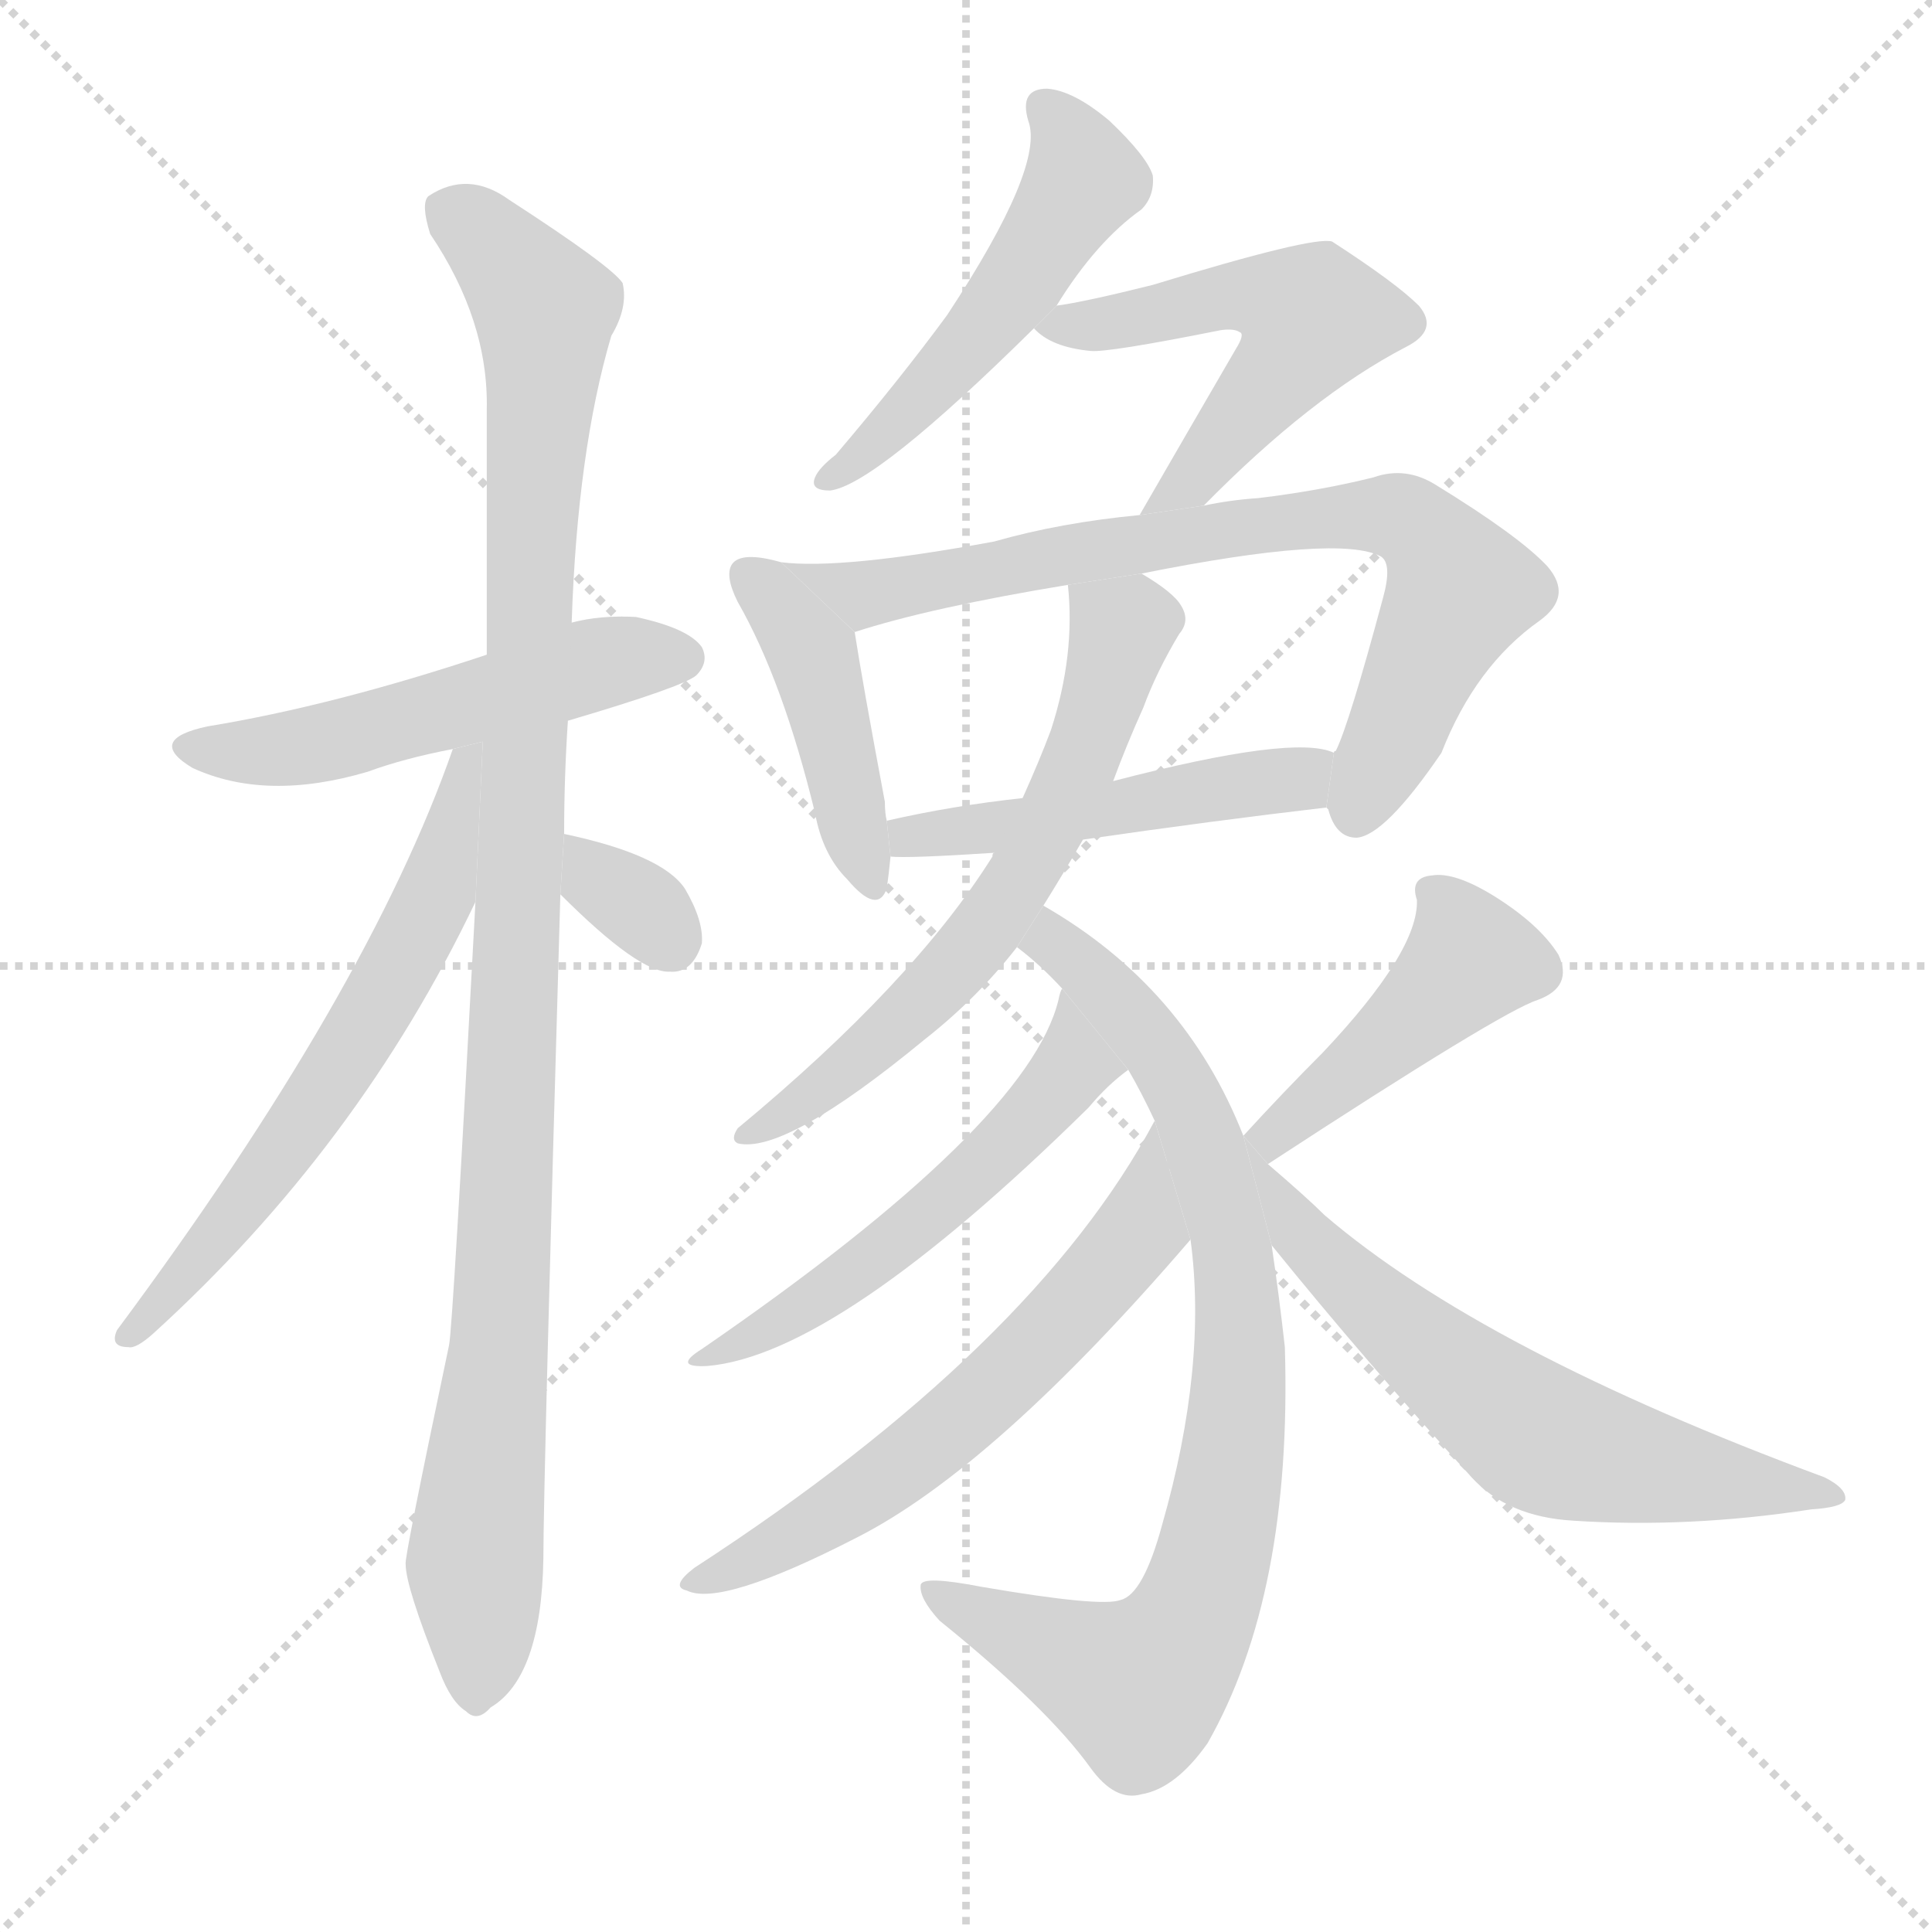 <svg version="1.1" viewBox="0 0 1024 1024" xmlns="http://www.w3.org/2000/svg">
  <g stroke="lightgray" stroke-dasharray="1,1" stroke-width="1" transform="scale(4, 4)">
    <line x1="0" y1="0" x2="256" y2="256"></line>
    <line x1="256" y1="0" x2="0" y2="256"></line>
    <line x1="128" y1="0" x2="128" y2="256"></line>
    <line x1="0" y1="128" x2="256" y2="128"></line>
  </g>
  <g transform="scale(1, -1) translate(0, -900)">
    <style scoped="true" type="text/css">
      
        @keyframes keyframes0 {
          from {
            stroke: blue;
            stroke-dashoffset: 520;
            stroke-width: 128;
          }
          63% {
            animation-timing-function: step-end;
            stroke: blue;
            stroke-dashoffset: 0;
            stroke-width: 128;
          }
          to {
            stroke: black;
            stroke-width: 1024;
          }
        }
        #make-me-a-hanzi-animation-0 {
          animation: keyframes0 0.673s both;
          animation-delay: 0s;
          animation-timing-function: linear;
        }
      
        @keyframes keyframes1 {
          from {
            stroke: blue;
            stroke-dashoffset: 1063;
            stroke-width: 128;
          }
          78% {
            animation-timing-function: step-end;
            stroke: blue;
            stroke-dashoffset: 0;
            stroke-width: 128;
          }
          to {
            stroke: black;
            stroke-width: 1024;
          }
        }
        #make-me-a-hanzi-animation-1 {
          animation: keyframes1 1.115s both;
          animation-delay: 0.673s;
          animation-timing-function: linear;
        }
      
        @keyframes keyframes2 {
          from {
            stroke: blue;
            stroke-dashoffset: 617;
            stroke-width: 128;
          }
          67% {
            animation-timing-function: step-end;
            stroke: blue;
            stroke-dashoffset: 0;
            stroke-width: 128;
          }
          to {
            stroke: black;
            stroke-width: 1024;
          }
        }
        #make-me-a-hanzi-animation-2 {
          animation: keyframes2 0.752s both;
          animation-delay: 1.788s;
          animation-timing-function: linear;
        }
      
        @keyframes keyframes3 {
          from {
            stroke: blue;
            stroke-dashoffset: 326;
            stroke-width: 128;
          }
          51% {
            animation-timing-function: step-end;
            stroke: blue;
            stroke-dashoffset: 0;
            stroke-width: 128;
          }
          to {
            stroke: black;
            stroke-width: 1024;
          }
        }
        #make-me-a-hanzi-animation-3 {
          animation: keyframes3 0.515s both;
          animation-delay: 2.54s;
          animation-timing-function: linear;
        }
      
        @keyframes keyframes4 {
          from {
            stroke: blue;
            stroke-dashoffset: 508;
            stroke-width: 128;
          }
          62% {
            animation-timing-function: step-end;
            stroke: blue;
            stroke-dashoffset: 0;
            stroke-width: 128;
          }
          to {
            stroke: black;
            stroke-width: 1024;
          }
        }
        #make-me-a-hanzi-animation-4 {
          animation: keyframes4 0.663s both;
          animation-delay: 3.056s;
          animation-timing-function: linear;
        }
      
        @keyframes keyframes5 {
          from {
            stroke: blue;
            stroke-dashoffset: 534;
            stroke-width: 128;
          }
          63% {
            animation-timing-function: step-end;
            stroke: blue;
            stroke-dashoffset: 0;
            stroke-width: 128;
          }
          to {
            stroke: black;
            stroke-width: 1024;
          }
        }
        #make-me-a-hanzi-animation-5 {
          animation: keyframes5 0.685s both;
          animation-delay: 3.719s;
          animation-timing-function: linear;
        }
      
        @keyframes keyframes6 {
          from {
            stroke: blue;
            stroke-dashoffset: 435;
            stroke-width: 128;
          }
          59% {
            animation-timing-function: step-end;
            stroke: blue;
            stroke-dashoffset: 0;
            stroke-width: 128;
          }
          to {
            stroke: black;
            stroke-width: 1024;
          }
        }
        #make-me-a-hanzi-animation-6 {
          animation: keyframes6 0.604s both;
          animation-delay: 4.404s;
          animation-timing-function: linear;
        }
      
        @keyframes keyframes7 {
          from {
            stroke: blue;
            stroke-dashoffset: 759;
            stroke-width: 128;
          }
          71% {
            animation-timing-function: step-end;
            stroke: blue;
            stroke-dashoffset: 0;
            stroke-width: 128;
          }
          to {
            stroke: black;
            stroke-width: 1024;
          }
        }
        #make-me-a-hanzi-animation-7 {
          animation: keyframes7 0.868s both;
          animation-delay: 5.008s;
          animation-timing-function: linear;
        }
      
        @keyframes keyframes8 {
          from {
            stroke: blue;
            stroke-dashoffset: 487;
            stroke-width: 128;
          }
          61% {
            animation-timing-function: step-end;
            stroke: blue;
            stroke-dashoffset: 0;
            stroke-width: 128;
          }
          to {
            stroke: black;
            stroke-width: 1024;
          }
        }
        #make-me-a-hanzi-animation-8 {
          animation: keyframes8 0.646s both;
          animation-delay: 5.875s;
          animation-timing-function: linear;
        }
      
        @keyframes keyframes9 {
          from {
            stroke: blue;
            stroke-dashoffset: 626;
            stroke-width: 128;
          }
          67% {
            animation-timing-function: step-end;
            stroke: blue;
            stroke-dashoffset: 0;
            stroke-width: 128;
          }
          to {
            stroke: black;
            stroke-width: 1024;
          }
        }
        #make-me-a-hanzi-animation-9 {
          animation: keyframes9 0.759s both;
          animation-delay: 6.522s;
          animation-timing-function: linear;
        }
      
        @keyframes keyframes10 {
          from {
            stroke: blue;
            stroke-dashoffset: 826;
            stroke-width: 128;
          }
          73% {
            animation-timing-function: step-end;
            stroke: blue;
            stroke-dashoffset: 0;
            stroke-width: 128;
          }
          to {
            stroke: black;
            stroke-width: 1024;
          }
        }
        #make-me-a-hanzi-animation-10 {
          animation: keyframes10 0.922s both;
          animation-delay: 7.281s;
          animation-timing-function: linear;
        }
      
        @keyframes keyframes11 {
          from {
            stroke: blue;
            stroke-dashoffset: 536;
            stroke-width: 128;
          }
          64% {
            animation-timing-function: step-end;
            stroke: blue;
            stroke-dashoffset: 0;
            stroke-width: 128;
          }
          to {
            stroke: black;
            stroke-width: 1024;
          }
        }
        #make-me-a-hanzi-animation-11 {
          animation: keyframes11 0.686s both;
          animation-delay: 8.203s;
          animation-timing-function: linear;
        }
      
        @keyframes keyframes12 {
          from {
            stroke: blue;
            stroke-dashoffset: 611;
            stroke-width: 128;
          }
          67% {
            animation-timing-function: step-end;
            stroke: blue;
            stroke-dashoffset: 0;
            stroke-width: 128;
          }
          to {
            stroke: black;
            stroke-width: 1024;
          }
        }
        #make-me-a-hanzi-animation-12 {
          animation: keyframes12 0.747s both;
          animation-delay: 8.889s;
          animation-timing-function: linear;
        }
      
        @keyframes keyframes13 {
          from {
            stroke: blue;
            stroke-dashoffset: 441;
            stroke-width: 128;
          }
          59% {
            animation-timing-function: step-end;
            stroke: blue;
            stroke-dashoffset: 0;
            stroke-width: 128;
          }
          to {
            stroke: black;
            stroke-width: 1024;
          }
        }
        #make-me-a-hanzi-animation-13 {
          animation: keyframes13 0.609s both;
          animation-delay: 9.637s;
          animation-timing-function: linear;
        }
      
        @keyframes keyframes14 {
          from {
            stroke: blue;
            stroke-dashoffset: 632;
            stroke-width: 128;
          }
          67% {
            animation-timing-function: step-end;
            stroke: blue;
            stroke-dashoffset: 0;
            stroke-width: 128;
          }
          to {
            stroke: black;
            stroke-width: 1024;
          }
        }
        #make-me-a-hanzi-animation-14 {
          animation: keyframes14 0.764s both;
          animation-delay: 10.246s;
          animation-timing-function: linear;
        }
      
    </style>
    
      <path d="M 301 518 Q 362 536 369 542 Q 376 549 372 557 Q 365 567 337 573 Q 318 574 303 570 L 258 553 Q 177 526 110 515 Q 77 508 102 493 Q 141 475 195 491 Q 214 498 240 503 L 301 518 Z" fill="lightgray"></path>
    
      <path d="M 299 458 Q 299 488 301 518 L 303 570 Q 306 661 324 722 Q 333 737 330 750 Q 324 759 270 794 Q 248 810 227 796 Q 223 792 228 776 Q 259 730 258 683 Q 258 622 258 553 L 252 422 Q 240 196 238 187 Q 214 73 215 71 Q 215 59 233 14 Q 239 -2 247 -7 Q 253 -13 260 -5 Q 287 11 288 74 Q 288 114 297 426 L 299 458 Z" fill="lightgray"></path>
    
      <path d="M 240 503 Q 195 374 62 195 Q 58 186 68 186 Q 72 185 81 193 Q 190 292 252 422 L 255.889 506.907 L 240 503 Z" fill="lightgray"></path>
    
      <path d="M 297 426 Q 339 384 355 385 Q 367 384 372 400 Q 373 412 363 429 Q 351 447 299 458 L 297 426 Z" fill="lightgray"></path>
    
      <path d="M 560 738 Q 581 772 605 789 Q 612 796 611 807 Q 608 817 588 836 Q 569 852 555 853 Q 540 853 545 836 Q 554 812 502 733 Q 477 699 443 659 Q 434 652 432 647 Q 429 640 440 640 Q 464 643 548 726 L 560 738 Z" fill="lightgray"></path>
    
      <path d="M 638 632 Q 695 690 745 716 Q 763 725 752 738 Q 740 750 706 772 Q 696 775 611 749 Q 575 740 560 738 L 548 726 Q 557 716 578 714 Q 587 713 647 725 Q 654 726 657 724 Q 660 723 655 715 Q 630 672 604 627 L 638 632 Z" fill="lightgray"></path>
    
      <path d="M 414 602 Q 393 608 388 601 Q 384 595 391 581 Q 415 539 432 469 Q 436 447 449 434 Q 465 415 470 429 Q 471 436 472 446 L 470 465 Q 469 469 469 475 Q 457 539 453 565 L 414 602 Z" fill="lightgray"></path>
    
      <path d="M 703 472 L 704 471 Q 708 456 719 456 Q 734 457 764 501 Q 782 547 816 571 Q 834 584 820 600 Q 805 616 761 643 Q 745 653 728 647 Q 700 640 667 636 Q 652 635 638 632 L 604 627 Q 562 623 527 613 Q 446 598 414 602 L 453 565 Q 493 578 566 590 L 605 596 Q 710 617 732 605 Q 738 601 733 583 Q 715 516 708 502 Q 707 502 707 501 L 703 472 Z" fill="lightgray"></path>
    
      <path d="M 574 455 Q 643 465 703 472 L 707 501 Q 686 511 590 486 L 542 477 Q 505 473 470 465 L 472 446 Q 481 445 527 448 L 574 455 Z" fill="lightgray"></path>
    
      <path d="M 553 420 Q 563 436 574 455 L 590 486 Q 597 505 606 525 Q 613 544 625 564 Q 631 571 626 579 Q 622 586 605 596 L 566 590 Q 570 553 557 513 Q 551 497 542 477 L 527 448 Q 526 448 526 446 Q 484 379 391 302 Q 387 296 391 294 Q 416 288 490 349 Q 518 371 539 398 L 553 420 Z" fill="lightgray"></path>
    
      <path d="M 659 298 Q 628 377 553 420 L 539 398 Q 551 389 563 376 L 598 333 Q 605 321 612 306 L 631 243 Q 640 176 616 92 Q 606 55 594 52 Q 584 48 520 59 Q 489 65 488 60 Q 487 53 498 41 Q 555 -5 578 -37 Q 591 -55 605 -51 Q 623 -48 640 -24 Q 685 55 681 186 Q 678 213 674 240 L 659 298 Z" fill="lightgray"></path>
    
      <path d="M 563 376 Q 562 375 561 370 Q 545 304 372 185 Q 356 175 375 176 Q 444 182 577 313 Q 587 325 598 333 L 563 376 Z" fill="lightgray"></path>
    
      <path d="M 612 306 Q 548 186 368 69 Q 355 59 364 57 Q 382 48 454 85 Q 527 122 631 243 L 612 306 Z" fill="lightgray"></path>
    
      <path d="M 672 283 Q 796 364 815 370 Q 834 377 826 394 Q 816 410 792 425 Q 771 438 759 436 Q 747 435 751 423 Q 752 396 701 342 Q 680 321 659 298 L 672 283 Z" fill="lightgray"></path>
    
      <path d="M 674 240 Q 725 177 780 117 Q 799 96 834 94 Q 895 90 960 100 Q 976 101 978 105 Q 979 111 967 117 Q 786 184 702 256 Q 693 265 672 283 L 659 298 L 674 240 Z" fill="lightgray"></path>
    
    
      <clipPath id="make-me-a-hanzi-clip-0">
        <path d="M 301 518 Q 362 536 369 542 Q 376 549 372 557 Q 365 567 337 573 Q 318 574 303 570 L 258 553 Q 177 526 110 515 Q 77 508 102 493 Q 141 475 195 491 Q 214 498 240 503 L 301 518 Z"></path>
      </clipPath>
      <path clip-path="url(#make-me-a-hanzi-clip-0)" d="M 103 505 L 163 505 L 321 549 L 361 551" fill="none" id="make-me-a-hanzi-animation-0" stroke-dasharray="392 784" stroke-linecap="round"></path>
    
      <clipPath id="make-me-a-hanzi-clip-1">
        <path d="M 299 458 Q 299 488 301 518 L 303 570 Q 306 661 324 722 Q 333 737 330 750 Q 324 759 270 794 Q 248 810 227 796 Q 223 792 228 776 Q 259 730 258 683 Q 258 622 258 553 L 252 422 Q 240 196 238 187 Q 214 73 215 71 Q 215 59 233 14 Q 239 -2 247 -7 Q 253 -13 260 -5 Q 287 11 288 74 Q 288 114 297 426 L 299 458 Z"></path>
      </clipPath>
      <path clip-path="url(#make-me-a-hanzi-clip-1)" d="M 238 790 L 289 736 L 266 199 L 252 76 L 252 5" fill="none" id="make-me-a-hanzi-animation-1" stroke-dasharray="935 1870" stroke-linecap="round"></path>
    
      <clipPath id="make-me-a-hanzi-clip-2">
        <path d="M 240 503 Q 195 374 62 195 Q 58 186 68 186 Q 72 185 81 193 Q 190 292 252 422 L 255.889 506.907 L 240 503 Z"></path>
      </clipPath>
      <path clip-path="url(#make-me-a-hanzi-clip-2)" d="M 253 500 L 245 495 L 232 430 L 209 382 L 151 291 L 72 195" fill="none" id="make-me-a-hanzi-animation-2" stroke-dasharray="489 978" stroke-linecap="round"></path>
    
      <clipPath id="make-me-a-hanzi-clip-3">
        <path d="M 297 426 Q 339 384 355 385 Q 367 384 372 400 Q 373 412 363 429 Q 351 447 299 458 L 297 426 Z"></path>
      </clipPath>
      <path clip-path="url(#make-me-a-hanzi-clip-3)" d="M 308 452 L 311 441 L 355 402" fill="none" id="make-me-a-hanzi-animation-3" stroke-dasharray="198 396" stroke-linecap="round"></path>
    
      <clipPath id="make-me-a-hanzi-clip-4">
        <path d="M 560 738 Q 581 772 605 789 Q 612 796 611 807 Q 608 817 588 836 Q 569 852 555 853 Q 540 853 545 836 Q 554 812 502 733 Q 477 699 443 659 Q 434 652 432 647 Q 429 640 440 640 Q 464 643 548 726 L 560 738 Z"></path>
      </clipPath>
      <path clip-path="url(#make-me-a-hanzi-clip-4)" d="M 554 842 L 574 810 L 571 798 L 511 712 L 439 647" fill="none" id="make-me-a-hanzi-animation-4" stroke-dasharray="380 760" stroke-linecap="round"></path>
    
      <clipPath id="make-me-a-hanzi-clip-5">
        <path d="M 638 632 Q 695 690 745 716 Q 763 725 752 738 Q 740 750 706 772 Q 696 775 611 749 Q 575 740 560 738 L 548 726 Q 557 716 578 714 Q 587 713 647 725 Q 654 726 657 724 Q 660 723 655 715 Q 630 672 604 627 L 638 632 Z"></path>
      </clipPath>
      <path clip-path="url(#make-me-a-hanzi-clip-5)" d="M 554 726 L 614 733 L 648 744 L 667 744 L 695 731 L 635 648 L 609 633" fill="none" id="make-me-a-hanzi-animation-5" stroke-dasharray="406 812" stroke-linecap="round"></path>
    
      <clipPath id="make-me-a-hanzi-clip-6">
        <path d="M 414 602 Q 393 608 388 601 Q 384 595 391 581 Q 415 539 432 469 Q 436 447 449 434 Q 465 415 470 429 Q 471 436 472 446 L 470 465 Q 469 469 469 475 Q 457 539 453 565 L 414 602 Z"></path>
      </clipPath>
      <path clip-path="url(#make-me-a-hanzi-clip-6)" d="M 395 596 L 431 554 L 460 434" fill="none" id="make-me-a-hanzi-animation-6" stroke-dasharray="307 614" stroke-linecap="round"></path>
    
      <clipPath id="make-me-a-hanzi-clip-7">
        <path d="M 703 472 L 704 471 Q 708 456 719 456 Q 734 457 764 501 Q 782 547 816 571 Q 834 584 820 600 Q 805 616 761 643 Q 745 653 728 647 Q 700 640 667 636 Q 652 635 638 632 L 604 627 Q 562 623 527 613 Q 446 598 414 602 L 453 565 Q 493 578 566 590 L 605 596 Q 710 617 732 605 Q 738 601 733 583 Q 715 516 708 502 Q 707 502 707 501 L 703 472 Z"></path>
      </clipPath>
      <path clip-path="url(#make-me-a-hanzi-clip-7)" d="M 428 598 L 457 585 L 648 619 L 742 626 L 767 602 L 772 584 L 722 478 L 710 478" fill="none" id="make-me-a-hanzi-animation-7" stroke-dasharray="631 1262" stroke-linecap="round"></path>
    
      <clipPath id="make-me-a-hanzi-clip-8">
        <path d="M 574 455 Q 643 465 703 472 L 707 501 Q 686 511 590 486 L 542 477 Q 505 473 470 465 L 472 446 Q 481 445 527 448 L 574 455 Z"></path>
      </clipPath>
      <path clip-path="url(#make-me-a-hanzi-clip-8)" d="M 476 451 L 482 457 L 595 471 L 701 494" fill="none" id="make-me-a-hanzi-animation-8" stroke-dasharray="359 718" stroke-linecap="round"></path>
    
      <clipPath id="make-me-a-hanzi-clip-9">
        <path d="M 553 420 Q 563 436 574 455 L 590 486 Q 597 505 606 525 Q 613 544 625 564 Q 631 571 626 579 Q 622 586 605 596 L 566 590 Q 570 553 557 513 Q 551 497 542 477 L 527 448 Q 526 448 526 446 Q 484 379 391 302 Q 387 296 391 294 Q 416 288 490 349 Q 518 371 539 398 L 553 420 Z"></path>
      </clipPath>
      <path clip-path="url(#make-me-a-hanzi-clip-9)" d="M 574 583 L 594 566 L 592 555 L 574 500 L 541 435 L 521 404 L 472 353 L 395 298" fill="none" id="make-me-a-hanzi-animation-9" stroke-dasharray="498 996" stroke-linecap="round"></path>
    
      <clipPath id="make-me-a-hanzi-clip-10">
        <path d="M 659 298 Q 628 377 553 420 L 539 398 Q 551 389 563 376 L 598 333 Q 605 321 612 306 L 631 243 Q 640 176 616 92 Q 606 55 594 52 Q 584 48 520 59 Q 489 65 488 60 Q 487 53 498 41 Q 555 -5 578 -37 Q 591 -55 605 -51 Q 623 -48 640 -24 Q 685 55 681 186 Q 678 213 674 240 L 659 298 Z"></path>
      </clipPath>
      <path clip-path="url(#make-me-a-hanzi-clip-10)" d="M 547 400 L 565 396 L 595 367 L 632 310 L 656 217 L 653 126 L 632 42 L 603 6 L 492 57" fill="none" id="make-me-a-hanzi-animation-10" stroke-dasharray="698 1396" stroke-linecap="round"></path>
    
      <clipPath id="make-me-a-hanzi-clip-11">
        <path d="M 563 376 Q 562 375 561 370 Q 545 304 372 185 Q 356 175 375 176 Q 444 182 577 313 Q 587 325 598 333 L 563 376 Z"></path>
      </clipPath>
      <path clip-path="url(#make-me-a-hanzi-clip-11)" d="M 565 364 L 570 336 L 527 287 L 471 238 L 396 189 L 383 190 L 379 182" fill="none" id="make-me-a-hanzi-animation-11" stroke-dasharray="408 816" stroke-linecap="round"></path>
    
      <clipPath id="make-me-a-hanzi-clip-12">
        <path d="M 612 306 Q 548 186 368 69 Q 355 59 364 57 Q 382 48 454 85 Q 527 122 631 243 L 612 306 Z"></path>
      </clipPath>
      <path clip-path="url(#make-me-a-hanzi-clip-12)" d="M 612 299 L 604 248 L 533 169 L 469 116 L 369 62" fill="none" id="make-me-a-hanzi-animation-12" stroke-dasharray="483 966" stroke-linecap="round"></path>
    
      <clipPath id="make-me-a-hanzi-clip-13">
        <path d="M 672 283 Q 796 364 815 370 Q 834 377 826 394 Q 816 410 792 425 Q 771 438 759 436 Q 747 435 751 423 Q 752 396 701 342 Q 680 321 659 298 L 672 283 Z"></path>
      </clipPath>
      <path clip-path="url(#make-me-a-hanzi-clip-13)" d="M 763 425 L 780 392 L 679 298 L 669 300" fill="none" id="make-me-a-hanzi-animation-13" stroke-dasharray="313 626" stroke-linecap="round"></path>
    
      <clipPath id="make-me-a-hanzi-clip-14">
        <path d="M 674 240 Q 725 177 780 117 Q 799 96 834 94 Q 895 90 960 100 Q 976 101 978 105 Q 979 111 967 117 Q 786 184 702 256 Q 693 265 672 283 L 659 298 L 674 240 Z"></path>
      </clipPath>
      <path clip-path="url(#make-me-a-hanzi-clip-14)" d="M 668 286 L 667 277 L 675 274 L 701 233 L 816 138 L 887 119 L 973 107" fill="none" id="make-me-a-hanzi-animation-14" stroke-dasharray="504 1008" stroke-linecap="round"></path>
    
  </g>
</svg>